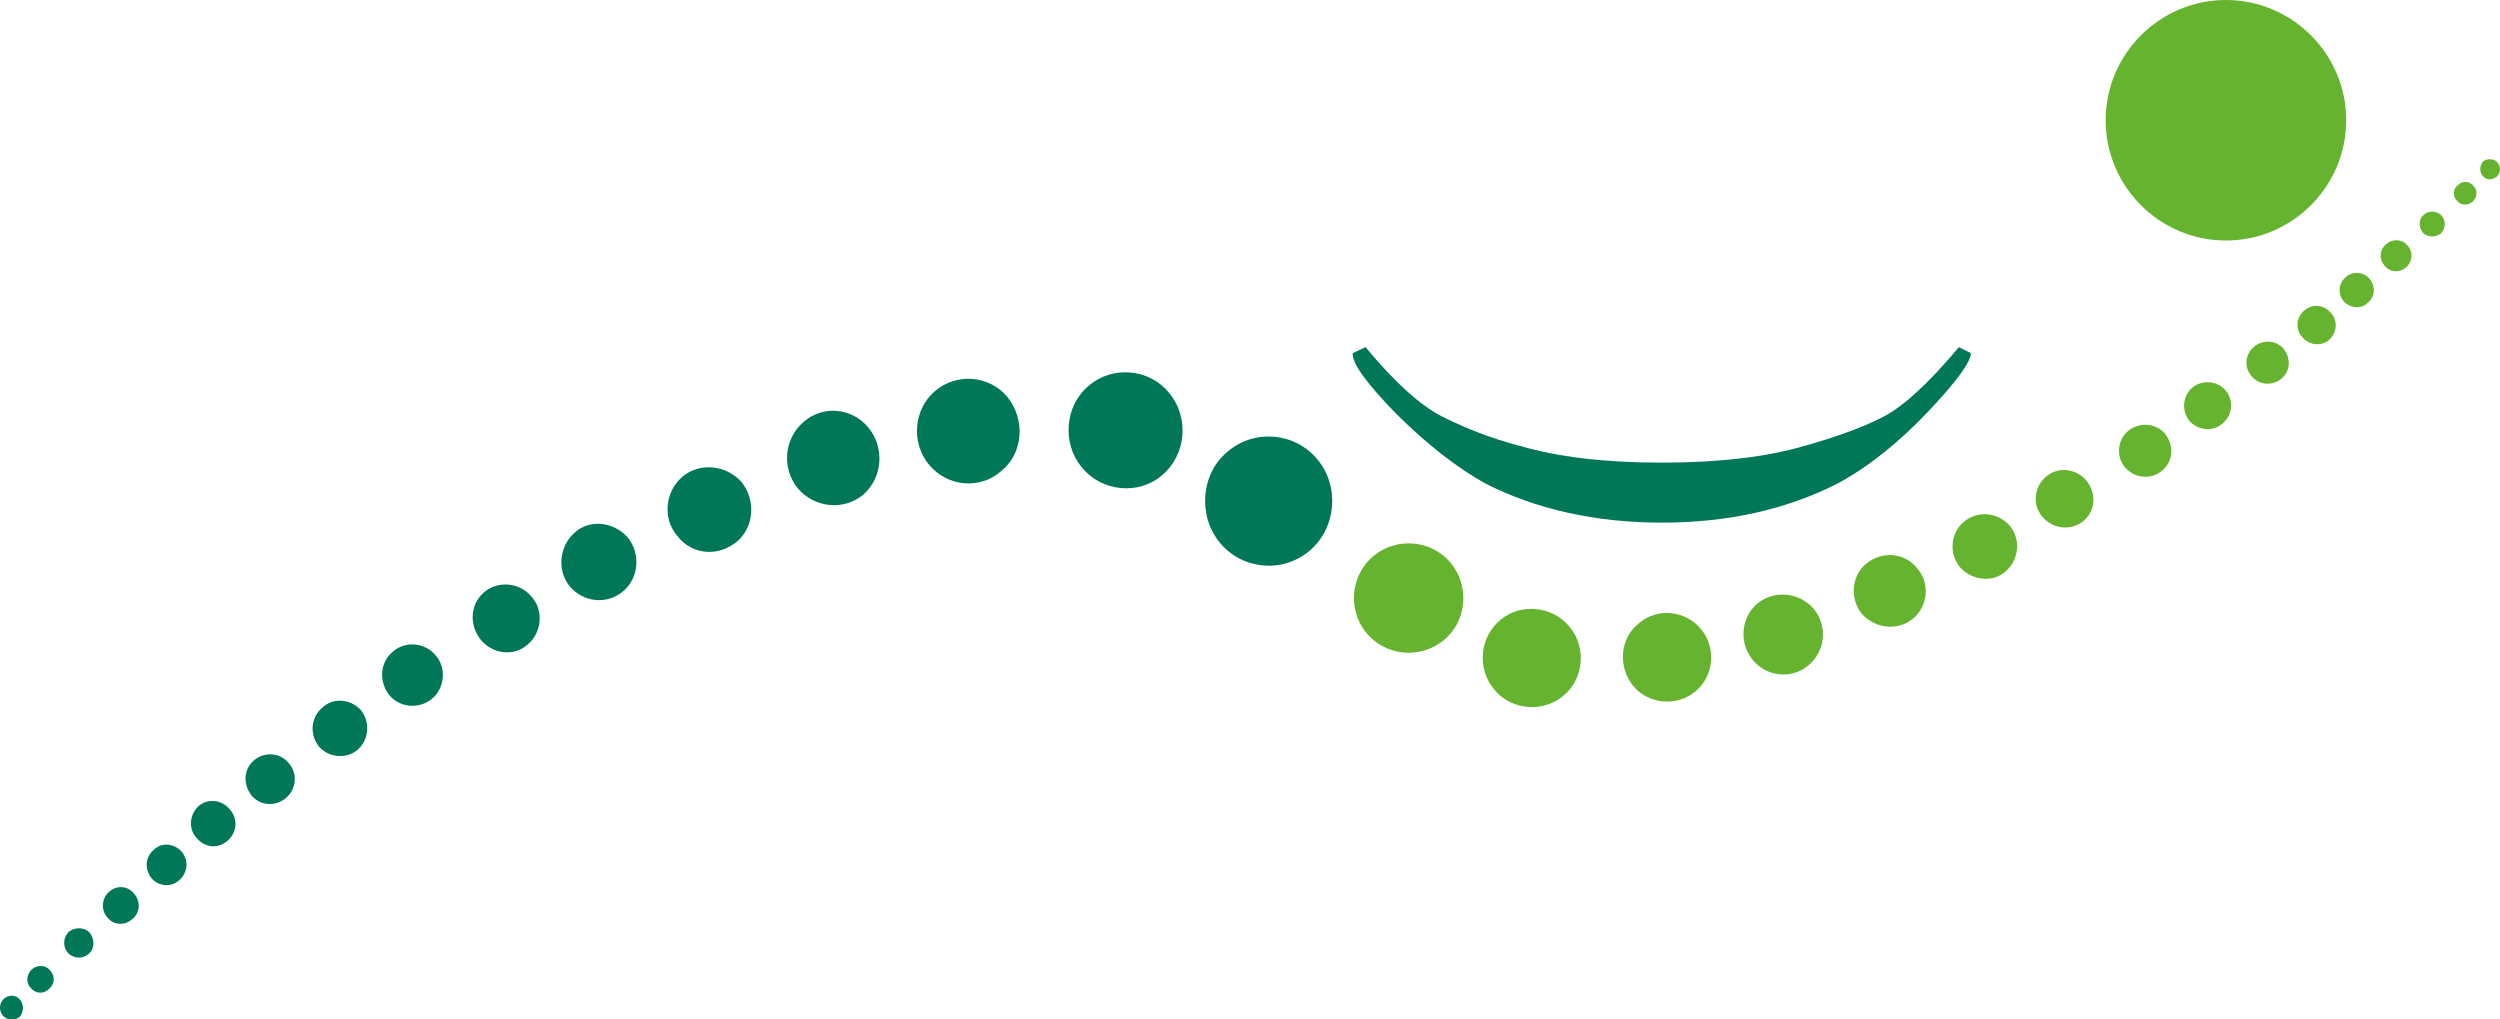<?xml version="1.0" encoding="UTF-8"?><svg id="a" xmlns="http://www.w3.org/2000/svg" viewBox="0 0 1774.66 723.68"><defs><style>.b{fill:#65b32e;}.b,.c{fill-rule:evenodd;}.c{fill:#007758;}</style></defs><path class="c" d="M2.63,709.07c-3.06,3.11-3.68,8.1-.61,11.83,2.45,3.11,7.97,3.74,11.64,1.25,3.06-3.11,3.68-8.72,.61-12.45-3.06-3.74-7.97-3.74-11.64-.62h0Z"/><path class="c" d="M22.85,687.9c-3.67,3.11-4.9,9.34-1.22,13.07,3.06,4.36,9.19,4.98,12.87,1.25,4.29-3.11,4.9-9.34,1.22-13.07-3.06-4.36-9.19-4.36-12.87-1.25h0Z"/><path class="c" d="M49.19,661.13c-4.29,3.74-4.9,10.58-1.22,14.94,3.68,4.36,10.42,4.98,14.71,1.25,4.29-3.11,4.9-9.96,1.22-14.94-3.67-4.36-10.42-4.36-14.7-1.25h0Z"/><path class="c" d="M77.38,633.11c-4.9,4.36-6.13,12.45-1.22,18.06,4.29,5.6,12.26,6.23,17.77,1.25,5.51-4.36,6.13-12.45,1.22-18.06-4.29-5.6-12.26-6.23-17.77-1.25h0Z"/><path class="c" d="M109.24,603.22c-6.13,4.98-6.74,13.7-1.84,19.92,4.9,6.23,14.09,6.85,19.61,1.87,6.13-4.98,7.35-14.32,1.84-20.55-4.9-5.6-14.09-6.85-19.61-1.25h0Z"/><path class="c" d="M141.1,572.09c-6.74,6.23-7.35,16.19-1.84,22.42,6.13,7.47,15.32,8.1,22.06,2.49,6.74-5.6,7.97-15.56,1.84-22.41-5.51-6.85-15.32-8.1-22.06-2.49h0Z"/><path class="c" d="M180.32,539.71c-7.35,6.23-7.96,16.81-1.84,24.91,6.13,7.47,17.16,8.1,24.51,1.87,7.35-6.22,8.58-17.43,1.84-24.91-6.13-7.47-17.16-8.09-24.51-1.87h0Z"/><path class="c" d="M228.72,502.35c-7.97,6.85-9.19,18.68-2.45,27.4,6.74,8.1,19.61,9.34,27.57,2.49,7.97-6.85,9.19-19.3,2.45-28.02-7.35-8.1-19.61-9.34-27.57-1.87h0Z"/><path class="c" d="M278.97,462.5c-9.19,7.47-10.42,21.17-2.45,31.13,7.35,8.72,20.83,9.96,30.02,2.49,9.19-7.47,10.42-21.79,3.06-30.51-7.96-9.96-22.06-10.58-30.63-3.11h0Z"/><path class="c" d="M343.92,420.16c-10.42,8.72-11.03,23.66-2.45,34.25,8.58,9.96,23.28,11.83,33.09,3.11,9.81-8.1,11.64-23.66,3.06-33.62-8.58-10.59-23.9-11.83-33.7-3.74h0Z"/><path class="c" d="M408.25,377.82c-11.64,9.96-12.87,27.4-3.68,38.6,9.8,11.21,26.35,13.08,37.99,3.11,11.03-9.34,12.26-26.77,3.06-37.98-9.8-11.21-26.96-13.08-37.38-3.74h0Z"/><path class="c" d="M484.23,338.59c-12.25,10.59-14.09,29.89-3.06,42.34,10.42,13.08,28.8,14.32,41.67,3.73,12.25-9.96,14.09-29.26,3.67-42.34-11.03-12.45-30.02-14.32-42.28-3.74h0Z"/><path class="c" d="M570.63,299.36c-14.09,11.83-15.93,33-4.29,47.32,11.64,13.7,32.47,16.19,46.57,4.36,13.48-11.83,15.32-33,3.68-47.32-11.64-14.32-32.47-16.19-45.96-4.36h0Z"/><path class="c" d="M663.76,277.57c-15.32,13.07-17.16,36.74-4.29,52.3,12.87,15.57,36.15,18.06,51.47,4.36,15.32-12.45,17.16-36.11,4.29-52.3-12.87-15.57-36.15-17.43-51.47-4.36h0Z"/><path class="c" d="M772.83,273.83c-17.16,14.32-19,41.09-4.9,57.91,14.09,17.43,40.44,19.92,56.98,5.6,17.16-14.32,19.61-41.1,4.9-58.53-14.09-17.44-40.44-19.3-56.98-4.98h0Z"/><path class="c" d="M871.48,320.53c-18.99,15.57-21.45,45.45-5.51,64.76,15.93,19.3,44.73,21.79,63.72,5.6,19-16.19,21.45-45.45,5.52-64.75-15.93-19.3-44.73-21.79-63.72-5.6h0Z"/><path class="c" d="M960.33,250.66c-1.06,6.39,9.05,20.76,30.35,42.6,21.83,21.83,43.66,38.87,63.89,50.05,35.67,18.1,77.74,27.69,125.12,27.69s88.92-9.58,124.59-27.69c21.83-11.71,43.66-29.28,63.89-50.58,20.23-21.3,30.88-35.68,30.88-42.06l-8.52-4.26c-21.3,25.56-39.4,42.06-53.78,49.52-14.38,7.45-33.54,14.38-56.44,20.76-25.56,7.46-59.1,11.72-100.63,11.72s-74.54-4.26-100.1-11.72c-20.77-5.32-39.4-12.78-55.38-20.76-15.97-7.99-34.61-25.03-54.84-49.52l-9.05,4.26h0Z"/><path class="b" d="M1772.4,125.41c2.64-2.64,3.16-6.85,.53-10.02-2.11-2.64-6.85-3.16-10.02-1.05-2.64,2.64-3.16,7.38-.53,10.54,2.64,3.16,6.85,3.16,10.02,.53h0Z"/><path class="b" d="M1755.01,143.33c3.16-2.63,4.22-7.9,1.05-11.07-2.64-3.69-7.91-4.22-11.07-1.05-3.69,2.63-4.22,7.91-1.05,11.07,2.64,3.69,7.91,3.69,11.07,1.05h0Z"/><path class="b" d="M1732.34,165.99c3.69-3.16,4.22-8.96,1.05-12.65-3.16-3.69-8.96-4.22-12.65-1.05-3.69,2.64-4.22,8.43-1.05,12.65,3.16,3.69,8.96,3.69,12.65,1.05h0Z"/><path class="b" d="M1708.1,189.71c4.22-3.69,5.27-10.54,1.05-15.29-3.69-4.74-10.54-5.27-15.29-1.05-4.74,3.69-5.27,10.54-1.05,15.29,3.69,4.74,10.54,5.27,15.29,1.05h0Z"/><path class="b" d="M1680.69,215.01c5.27-4.22,5.8-11.6,1.58-16.87-4.22-5.27-12.12-5.8-16.87-1.58-5.27,4.21-6.33,12.12-1.58,17.39,4.22,4.74,12.12,5.8,16.87,1.05h0Z"/><path class="b" d="M1653.28,241.37c5.8-5.27,6.33-13.7,1.58-18.98-5.27-6.32-13.18-6.85-18.98-2.11-5.8,4.74-6.85,13.18-1.58,18.98,4.74,5.8,13.18,6.85,18.98,2.11h0Z"/><path class="b" d="M1619.55,268.78c6.33-5.27,6.85-14.23,1.58-21.08-5.27-6.33-14.76-6.85-21.08-1.58-6.33,5.27-7.38,14.76-1.58,21.08,5.27,6.33,14.76,6.85,21.08,1.58h0Z"/><path class="b" d="M1577.91,300.4c6.85-5.8,7.91-15.81,2.11-23.19-5.8-6.85-16.87-7.91-23.72-2.11-6.85,5.8-7.91,16.34-2.11,23.72,6.32,6.85,16.87,7.91,23.72,1.58h0Z"/><path class="b" d="M1534.68,334.14c7.91-6.33,8.96-17.92,2.11-26.35-6.33-7.38-17.92-8.43-25.83-2.11-7.91,6.32-8.96,18.45-2.64,25.83,6.85,8.43,18.98,8.96,26.36,2.64h0Z"/><path class="b" d="M1478.81,369.98c8.96-7.38,9.49-20.03,2.11-28.99-7.38-8.43-20.03-10.02-28.46-2.64-8.43,6.85-10.01,20.03-2.64,28.46,7.38,8.96,20.56,10.01,28.99,3.16h0Z"/><path class="b" d="M1423.47,405.82c10.02-8.43,11.07-23.19,3.16-32.68-8.43-9.49-22.67-11.07-32.68-2.64-9.49,7.91-10.54,22.67-2.64,32.15,8.43,9.49,23.19,11.07,32.15,3.16h0Z"/><path class="b" d="M1358.11,439.03c10.54-8.96,12.12-25.3,2.64-35.84-8.96-11.07-24.77-12.12-35.84-3.16-10.54,8.43-12.12,24.77-3.16,35.84,9.49,10.54,25.83,12.12,36.37,3.16h0Z"/><path class="b" d="M1283.79,472.23c12.12-10.02,13.71-27.94,3.69-40.06-10.02-11.59-27.93-13.7-40.06-3.69-11.6,10.02-13.18,27.94-3.16,40.06,10.01,12.12,27.94,13.7,39.53,3.69h0Z"/><path class="b" d="M1203.67,490.68c13.18-11.07,14.76-31.1,3.69-44.28-11.07-13.18-31.1-15.29-44.28-3.69-13.18,10.54-14.76,30.57-3.69,44.28,11.07,13.18,31.1,14.76,44.28,3.69h0Z"/><path class="b" d="M1109.85,493.84c14.76-12.12,16.34-34.79,4.22-49.02-12.12-14.76-34.79-16.87-49.02-4.74-14.76,12.12-16.87,34.79-4.22,49.55,12.12,14.76,34.79,16.34,49.02,4.22h0Z"/><path class="b" d="M1024.99,454.31c16.34-13.18,18.45-38.48,4.74-54.82-13.71-16.34-38.48-18.45-54.82-4.74-16.34,13.7-18.45,38.48-4.74,54.82,13.7,16.34,38.48,18.45,54.82,4.74h0Z"/><path class="b" d="M1580.11,0c47.02,0,85.37,38.35,85.37,85.37s-38.35,85.37-85.37,85.37-85.37-38.35-85.37-85.37S1533.09,0,1580.11,0h0Z"/></svg>